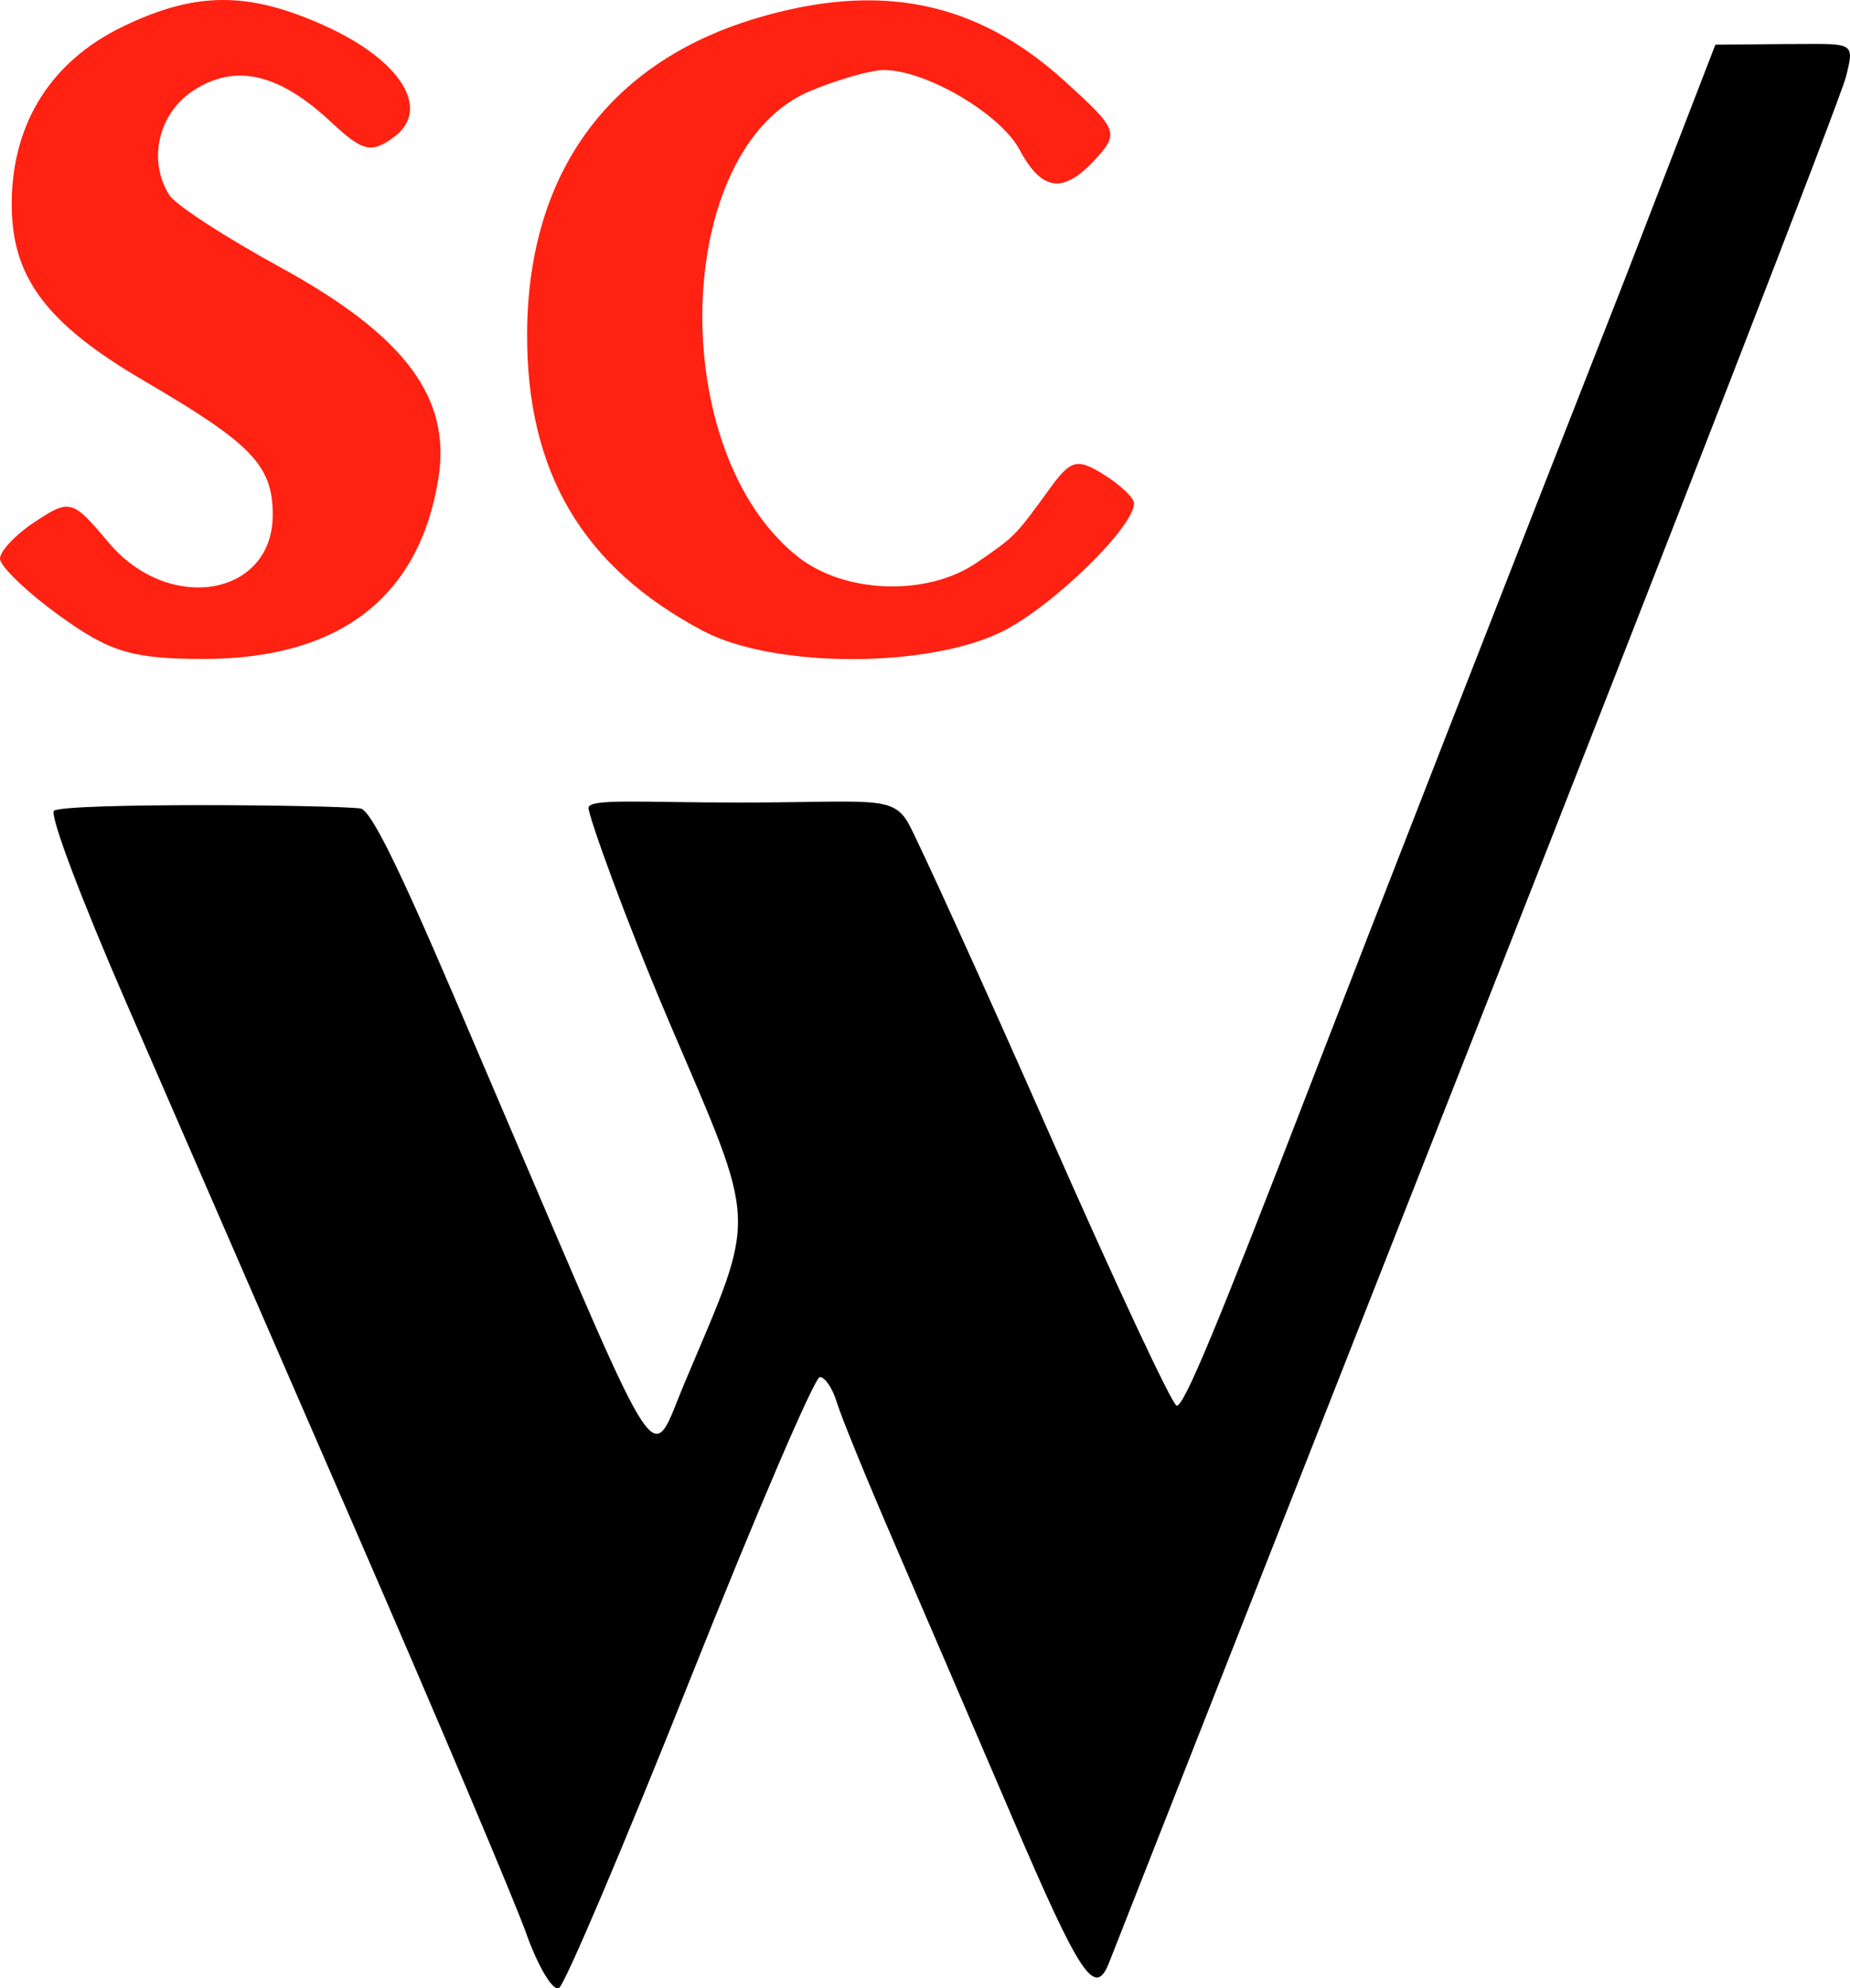 <?xml version="1.0" encoding="UTF-8" standalone="no"?>
<!-- Created with Inkscape (http://www.inkscape.org/) -->

<svg
   xmlns:svg="http://www.w3.org/2000/svg"
   xmlns="http://www.w3.org/2000/svg"
   version="1.1"
   width="128.876"
   height="138.436"
   id="svg3005">
  <defs
     id="defs3009" />
  <path
     d="M 36.666,134.628 C 35.828,132.29 30.445,119.577 24.703,106.377 18.961,93.177 11.778,76.666 8.74,69.685 5.703,62.705 3.383,56.621 3.775,56.435 c 1.161,-0.551 19.154,-0.407 21.334,-0.147 1.128,0.134 5.463,10.639 9.943,21.089 11.319,26.4 10.186,24.714 12.661,18.854 5.065,-11.996 5.131,-10.496 -1.093,-25.071 -3.091,-7.239 -5.621,-14.326 -5.621,-14.909 0,-0.679 3.753,-0.374 10.443,-0.374 9.372,0 10.742,-0.554 11.87,1.503 0.658,1.199 5.186,11.104 9.782,21.534 4.595,10.43 8.591,18.962 8.88,18.96 0.523,-0.003 2.761,-5.377 9.369,-22.497 4.225,-10.946 13.402,-34.444 21.87,-56 l 6.285,-16.267 4.873,-0.043 c 4.761,-4.3e-6 4.863,-0.27 4.222,2.285 -0.358,1.427 -11.943,31.266 -25.745,66.31 -13.802,35.043 -25.312,64.278 -25.579,64.965 -0.98,2.523 -1.988,1.02 -6.714,-10 -2.653,-6.188 -6.38,-14.85 -8.281,-19.25 -1.902,-4.4 -3.694,-8.788 -3.983,-9.75 -0.289,-0.963 -0.82,-1.75 -1.179,-1.75 -0.359,0 -4.424,9.465 -9.032,21.033 -4.608,11.568 -8.72,21.243 -9.136,21.501 -0.416,0.257 -1.442,-1.445 -2.28,-3.783 z"
     id="path3017"
     style="fill:#000000" />
  <path
     d="M 4.15,42.871 C 1.868,41.217 0,39.428 0,38.894 0,38.36 1.116,37.192 2.479,36.299 4.875,34.729 5.046,34.779 7.568,37.776 11.763,42.761 19,41.537 19,35.842 19,32.415 17.552,30.905 10.082,26.542 3.141,22.488 0.745,19.242 0.818,13.99 0.894,8.496 3.597,4.251 8.544,1.856 c 5.086,-2.462 8.771,-2.473 14.125,-0.042 5.292,2.403 7.392,5.814 4.764,7.736 -1.576,1.152 -2.163,1.01 -4.377,-1.058 -3.641,-3.403 -6.68,-4.091 -9.605,-2.174 -2.432,1.593 -3.174,4.874 -1.647,7.277 0.426,0.67 3.889,2.92 7.696,5.001 8.677,4.743 11.931,9.066 11.045,14.676 -1.311,8.302 -6.891,12.605 -16.345,12.605 -4.971,0 -6.553,-0.473 -10.05,-3.006 z M 48.981,43.928 C 40.586,39.488 36.677,32.88 36.72,23.203 36.77,12.095 42.369,4.376 52.614,1.293 c 8.608,-2.591 15.359,-1.242 21.484,4.292 3.755,3.392 3.871,3.669 2.274,5.433 -2.269,2.507 -3.777,2.339 -5.348,-0.596 -1.342,-2.507 -6.523,-5.545 -9.457,-5.545 -0.897,0 -3.206,0.658 -5.131,1.462 C 46.842,10.348 46.303,31.464 55.607,38.783 c 3.253,2.559 8.998,2.745 12.421,0.402 2.681,-1.834 2.693,-1.847 5.118,-5.188 1.45,-1.998 1.896,-2.111 3.75,-0.953 1.157,0.723 2.104,1.621 2.104,1.997 0,1.639 -5.577,7.09 -9.086,8.88 -5.137,2.621 -15.984,2.624 -20.933,0.007 l 0,-4.2e-5 z"
     id="path3017-8"
     style="fill:#ff2111;fill-opacity:1" />
</svg>
